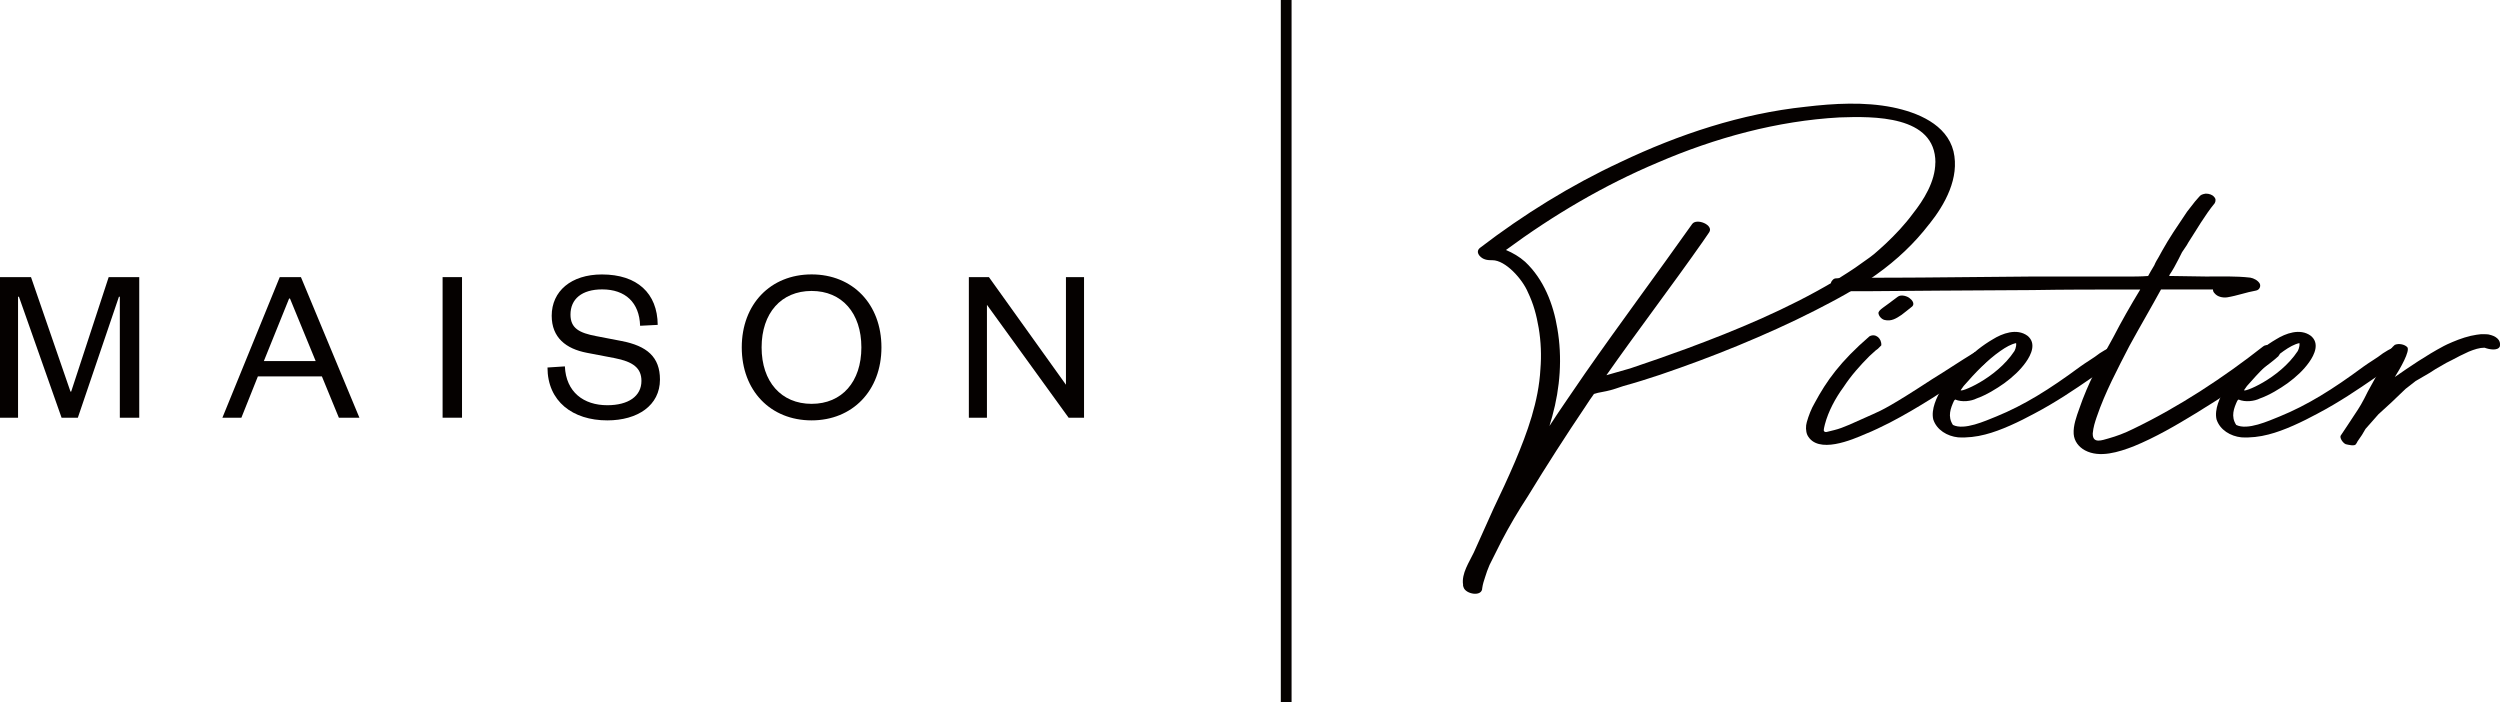 <svg viewBox="0 0 580.61 163.03" xmlns="http://www.w3.org/2000/svg" data-name="Layer 1" id="Layer_1">
  <defs>
    <style>
      .cls-1 {
        fill: #050100;
      }
    </style>
  </defs>
  <g>
    <path d="M14.3,97.01l-9.9-28.09h-.21v28.09H0v-32.65h7.2l9.17,26.59h.16l8.71-26.59h7.1v32.65h-4.51v-28.09h-.21l-9.54,28.09h-3.78Z" class="cls-1"></path>
    <path d="M69.89,64.36l13.58,32.65h-4.77l-3.94-9.59h-14.87l-3.83,9.59h-4.41l13.32-32.65h4.92ZM61.29,83.85h12.02l-5.96-14.51h-.21l-5.86,14.51Z" class="cls-1"></path>
    <path d="M107.3,64.36v32.65h-4.51v-32.65h4.51Z" class="cls-1"></path>
    <path d="M131.19,85.09c.26,5.96,4.35,9.02,9.85,9.02,4.87,0,7.93-2.07,7.93-5.65,0-3.01-1.97-4.46-6.22-5.29l-6.48-1.24c-4.82-.93-8.14-3.52-8.14-8.6,0-5.7,4.51-9.59,11.66-9.59,8.19,0,12.9,4.35,12.96,11.71l-4.09.21c-.16-5.39-3.42-8.45-8.81-8.45-4.72,0-7.36,2.23-7.36,5.86,0,3.21,2.12,4.25,5.91,4.98l5.91,1.14c5.96,1.14,8.96,3.73,8.96,8.96,0,6.01-5.18,9.48-12.23,9.48-8.03,0-13.89-4.41-13.89-12.28l4.04-.26Z" class="cls-1"></path>
    <path d="M188.49,97.63c-9.54,0-16.22-6.89-16.22-16.95s6.69-16.95,16.22-16.95,16.22,6.89,16.22,16.95-6.74,16.95-16.22,16.95ZM188.49,67.57c-7.05,0-11.61,5.13-11.61,13.11s4.56,13.11,11.61,13.11,11.56-5.13,11.56-13.11-4.51-13.11-11.56-13.11Z" class="cls-1"></path>
    <path d="M247.56,89.34v-24.98h4.2v32.65h-3.58l-18.97-26.22v26.22h-4.2v-32.65h4.66l17.88,24.98Z" class="cls-1"></path>
  </g>
  <g>
    <path d="M448.05,52.04c-3.41,4.46-7.6,8.39-12.19,11.66-4.46,3.28-9.44,5.9-14.29,8.39-5.9,3.01-11.8,5.64-17.82,8.13-6.03,2.49-12.06,4.72-18.22,6.82-2.76.92-5.64,1.83-8.52,2.62-1.18.39-2.62.92-3.93,1.18l-1.97.39-.92.26c-.65.92-1.31,1.84-1.96,2.88-4.59,6.81-9.05,13.76-13.37,20.84-2.23,3.41-4.32,6.95-6.16,10.48l-2.76,5.51c-.39.92-.79,1.97-1.05,2.88-.26.79-.52,1.57-.65,2.49,0,2.1-3.8,1.44-4.32-.13,0-.13-.13-.26-.13-.39v-.26c-.4-2.62,1.44-5.24,2.49-7.47l4.59-10.22c1.7-3.54,3.41-7.21,4.98-10.88,2.88-6.82,5.5-14.02,5.9-21.49.26-3.14.13-6.42-.4-9.57-.52-3.01-1.18-5.51-2.49-8.26-1.31-3.14-5.24-7.47-8.25-7.47h-.26c-.92,0-1.96-.13-2.75-1.05-.52-.66-.52-1.31.13-1.83,10.09-7.73,21.1-14.55,32.64-19.92,13.5-6.42,28.04-11.27,42.99-12.84,6.55-.78,13.63-1.18,20.18.13,5.77,1.18,12.58,3.93,14.15,10.22,1.44,6.16-1.96,12.32-5.63,16.91ZM449.49,37.75c0-11.01-14.42-10.75-22.28-10.48-14.42.79-28.83,4.72-42.2,10.48-12.45,5.24-24.25,12.19-35.26,20.31,1.57.66,3.15,1.57,4.46,2.75,4.32,4.06,6.55,9.83,7.47,15.46,1.18,6.81.66,13.76-1.18,20.44-.26.79-.39,1.44-.65,2.23,2.62-4.06,5.5-8.13,8.25-12.19,8.13-11.67,16.65-23.07,24.9-34.73,1.05-1.44,5.11.26,3.93,1.96l-1.44,2.1c-7.34,10.48-15.07,20.58-22.41,31.06l5.5-1.57c4.32-1.44,8.78-3.01,13.1-4.59,11.66-4.32,23.33-9.17,34.21-15.6,2.23-1.44,4.45-2.75,6.55-4.32,1.05-.79,2.23-1.44,4.06-3.15l1.44-1.31c2.23-2.1,4.46-4.46,6.29-6.95,2.49-3.14,5.24-7.47,5.24-11.93Z" class="cls-1"></path>
    <path d="M436.13,81l-.52.39-1.44,1.31c-2.23,2.23-4.32,4.59-6.03,7.21-1.84,2.49-3.54,5.64-4.32,8.65-.13.52-.26,1.05-.26,1.44.13.39.52.39.92.26l1.57-.39c2.1-.52,4.19-1.57,8.91-3.67,2.1-.92,4.32-1.96,13.76-8.13,3.01-1.83,6.29-4.06,9.96-6.29.92-.26,3.8.92,2.62,2.23-.79.92-2.1,1.7-3.54,2.62-6.03,3.93-12.06,7.99-18.87,11.53-1.57.79-3.93,1.96-5.64,2.62-3.01,1.31-11.14,4.85-13.5.26-.4-.92-.4-2.1-.13-3.01.4-1.44,1.05-3.14,1.84-4.46,2.75-5.11,5.9-9.57,12.71-15.46,1.44-.79,2.88.52,2.75,2.1l-.79.79ZM436.26,72.61c.26-.79,1.05-1.05,4.45-3.67.79-.66,2.36-.13,2.88.39.39.26,1.18,1.18.52,1.83l-1.31,1.05-1.18.92c-1.18.79-2.36,1.57-3.93,1.18-.65-.13-1.44-.92-1.44-1.7Z" class="cls-1"></path>
    <path d="M454.08,92.79q-.13.13-.26.26c-.79,1.7-1.57,3.67-.26,5.64,2.62,1.31,7.47-.92,10.09-1.97,6.42-2.62,12.32-6.29,19.4-11.53,1.44-1.05,3.28-2.1,4.59-3.14.65-.39,1.57-1.05,2.49-1.31,1.05-.39,3.01.39,2.62,1.7l-.26.39s-.26.26-.4.39l-1.7,1.31-.52.39-4.19,2.88c-3.8,2.62-8.26,5.64-13.24,8.26-3.41,1.84-7.73,3.93-11.4,4.85-1.97.52-4.2.79-6.29.66-2.49-.26-4.98-1.7-5.77-4.19-.52-2.36.79-5.11,1.96-7.08,1.44-2.23,3.54-4.72,5.51-6.55,1.7-1.7,3.93-3.54,6.42-4.98,2.1-1.31,5.51-2.62,8-.79,2.1,1.7.92,4.32-.39,6.16-1.31,1.84-3.02,3.41-4.98,4.85-1.84,1.31-4.19,2.75-6.42,3.54-1.31.66-3.41.92-4.98.26ZM467.84,81.52s.52-.92.39-1.84c-1.18.26-2.36.92-3.67,1.84-3.01,2.1-5.77,4.98-8.52,8.13l-.65.92c-.52.79,8.13-2.49,12.45-9.04Z" class="cls-1"></path>
    <path d="M529.18,82.7c-2.76,2.49-6.42,4.72-9.44,6.95-3.15,2.23-6.29,4.19-9.7,6.29-4.72,2.88-9.44,5.64-14.55,7.73-3.41,1.31-7.86,2.75-11.27.92-1.44-.78-2.49-2.1-2.62-3.8-.13-1.96.65-4.06,1.31-5.9,1.96-5.77,4.85-11.14,7.86-16.51,1.96-3.8,4.06-7.47,6.29-11.14h-2.49c-7.6,0-15.07,0-22.54.13-7.21,0-14.42.13-21.62.13-5.37,0-10.74.13-16.25.13h-4.59c-1.57.13-3.8.26-4.32-1.7-.13-.39.26-.79.52-1.05s.79-.26,1.18-.26h-.26.52c4.19-.13,8.39-.13,12.71-.13,2.09,0,4.32,0,31.45-.26h22.41c1.7,0,3.41,0,5.11-.13.39-.79.92-1.57,1.44-2.49.26-.66.65-1.31,1.05-1.97l.79-1.44c.79-1.44,1.7-2.88,2.62-4.32l3.15-4.72,1.84-2.36.92-1.05c.4-.52.79-.65,1.57-.78.79,0,1.57.26,1.96.78.4.39.4.92.13,1.44-2.36,2.88-4.2,6.16-6.16,9.17-.39.79-1.05,1.57-1.44,2.23l-.79,1.57c-.66,1.31-1.31,2.49-2.1,3.67,0,.13-.13.26-.13.26,2.75,0,5.63.13,8.52.13,3.41,0,6.95-.13,10.35.26.79.13,1.84.66,2.23,1.44.26.65-.13,1.44-.92,1.57-2.23.39-4.32,1.18-6.69,1.57-1.05.13-2.23-.13-2.88-.92-.26-.26-.4-.52-.4-.92h-12.06c-2.36,4.32-4.98,8.78-7.34,13.11-2.76,5.37-5.64,10.75-7.6,16.51-.4,1.18-.79,2.36-.92,3.8v.13c0,2.36,2.23,1.44,3.67,1.05,1.84-.52,3.67-1.18,5.77-2.23,10.61-5.11,20.97-11.93,30.14-19.14.79-.66,2.36-.13,3.02.39.52.39,1.18,1.31.52,1.84Z" class="cls-1"></path>
    <path d="M519.87,92.79q-.13.13-.26.26c-.79,1.7-1.57,3.67-.26,5.64,2.62,1.31,7.47-.92,10.09-1.97,6.42-2.62,12.32-6.29,19.4-11.53,1.44-1.05,3.28-2.1,4.59-3.14.65-.39,1.57-1.05,2.49-1.31,1.05-.39,3.01.39,2.62,1.7l-.26.39s-.26.26-.4.39l-1.7,1.31-.52.39-4.19,2.88c-3.8,2.62-8.26,5.64-13.24,8.26-3.41,1.84-7.73,3.93-11.4,4.85-1.97.52-4.2.79-6.29.66-2.49-.26-4.98-1.7-5.77-4.19-.52-2.36.79-5.11,1.96-7.08,1.44-2.23,3.54-4.72,5.51-6.55,1.7-1.7,3.93-3.54,6.42-4.98,2.1-1.31,5.51-2.62,8-.79,2.1,1.7.92,4.32-.39,6.16-1.31,1.84-3.02,3.41-4.98,4.85-1.84,1.31-4.19,2.75-6.42,3.54-1.31.66-3.41.92-4.98.26ZM533.64,81.52s.52-.92.39-1.84c-1.18.26-2.36.92-3.67,1.84-3.01,2.1-5.77,4.98-8.52,8.13l-.65.92c-.52.79,8.13-2.49,12.45-9.04Z" class="cls-1"></path>
    <path d="M559.06,80.61c.79.79-1.7,5.11-2.88,6.95,3.41-2.36,7.21-4.98,11.4-7.21l.79-.39,1.18-.52c1.83-.78,3.8-1.44,5.63-1.7,0,0,.13,0,1.05-.13.79,0,1.71,0,1.97.13,1.18.26,2.75,1.05,2.36,2.75-.52,1.05-2.49.66-3.54.26-1.18,0-2.36.39-3.67.92-1.44.66-2.76,1.31-3.93,1.96l-1.31.66-2.49,1.44-1.44.92-3.15,1.83-2.36,1.84-3.28,3.14-3.01,2.75-3.01,3.41c-.65,1.18-.92,1.57-1.84,2.88-.13.26-.26.52-.39.66-.26.52-1.84.13-2.36,0-.65-.26-1.44-1.44-1.18-1.97l1.57-2.36c2.49-3.8,2.76-4.06,3.93-6.29l.79-1.57,2.75-4.98c.92-2.23,2.23-4.85,3.54-5.9.92-.39,2.23-.13,2.88.52Z" class="cls-1"></path>
  </g>
  <rect height="163.03" width="2.5" x="297.46" class="cls-1"></rect>
</svg>
